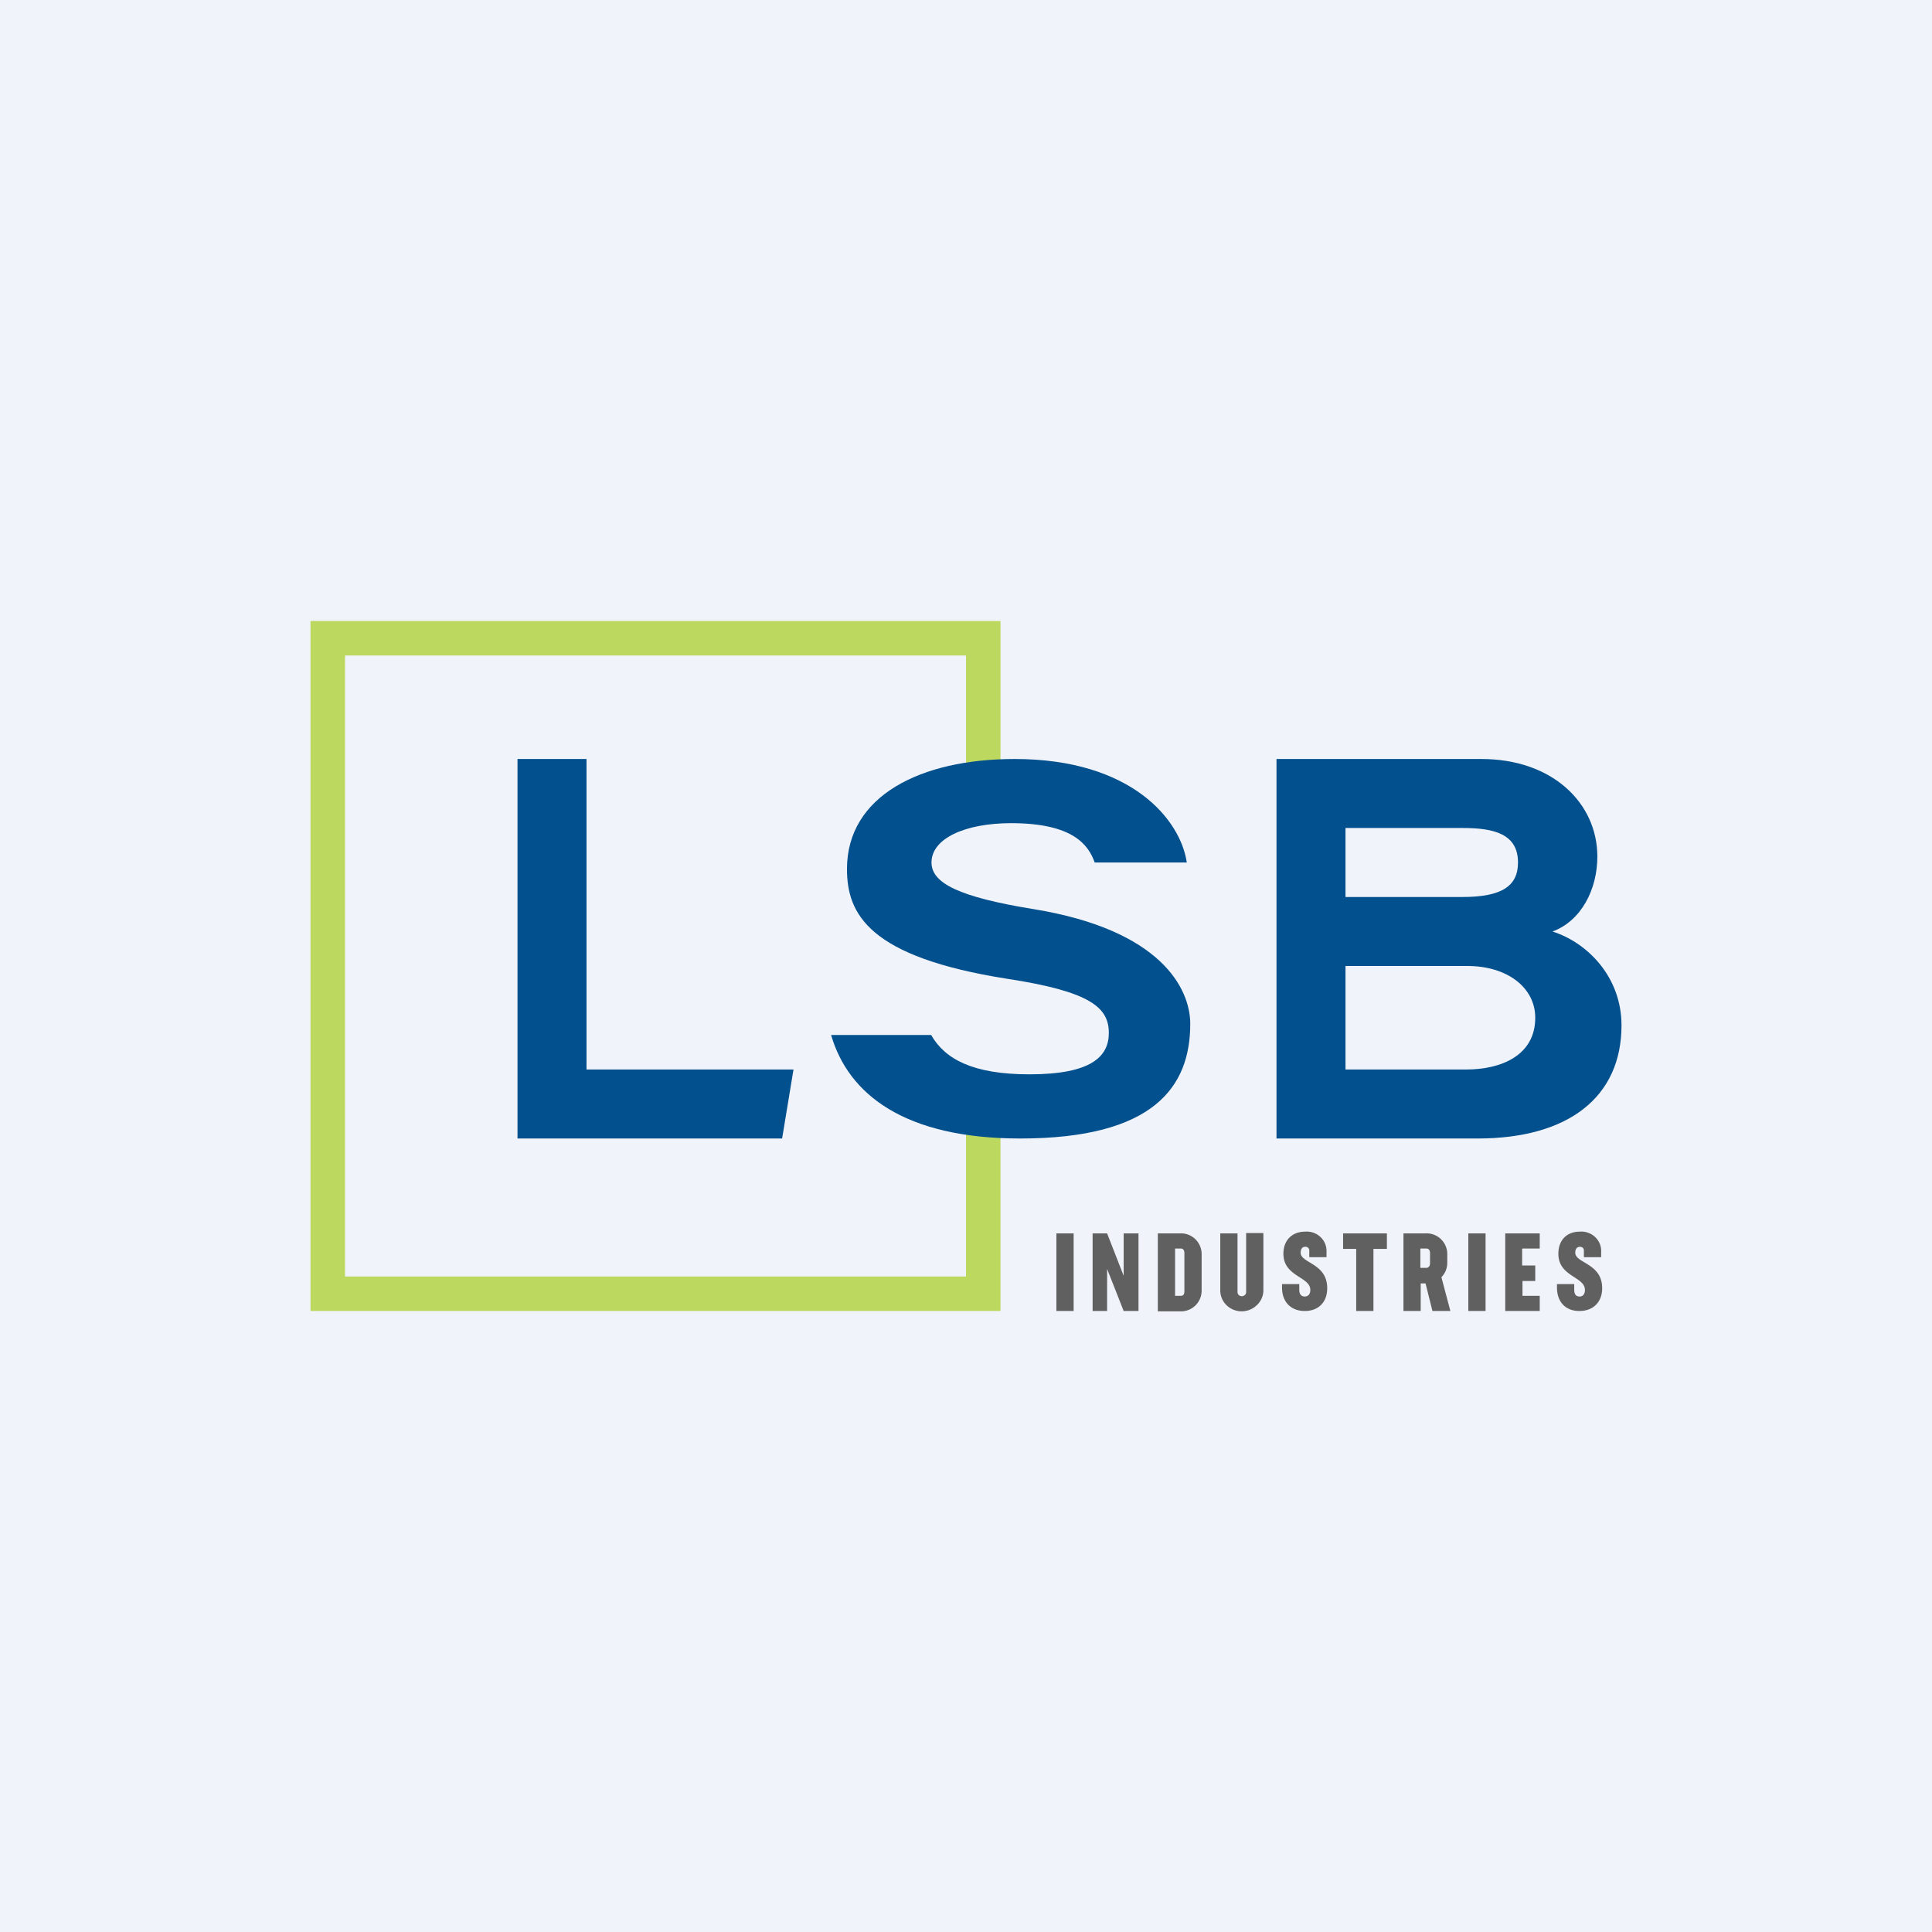<!-- by Wealthyhood --><svg xmlns="http://www.w3.org/2000/svg" width="56" height="56" viewBox="0 0 56 56"><path fill="#F0F3FA" d="M0 0h56v56H0z"/><path d="M29 23.84V18H9v20h20v-5.84h-1V37H10V19h18v4.85h1Z" fill="#BCD85F"/><path d="M15 22h2v9h6l-.33 2H15V22ZM37 22h5.94c2.06 0 3.36 1.28 3.36 2.83 0 .94-.46 1.86-1.3 2.17 1.03.33 2 1.33 2 2.72C47 31.8 45.46 33 42.83 33H37V22Zm5.39 4c1.16 0 1.61-.33 1.61-1 0-.83-.7-1-1.6-1H39v2h3.39ZM39 31h3.5c1 0 2-.4 2-1.5 0-.88-.82-1.5-1.96-1.5H39v3Z" fill="#02508D"/><path d="M30.62 35.75h.5V38h-.5v-2.25ZM33 35.75V38h-.43l-.48-1.22V38h-.42v-2.25h.42l.48 1.23v-1.23H33ZM34.83 36.34v1.07a.6.6 0 0 1-.63.6h-.64v-2.26h.64a.6.6 0 0 1 .63.6Zm-.5-.02c0-.07-.03-.13-.1-.13h-.17v1.37h.17c.07 0 .1-.05.1-.13v-1.1ZM35.37 37.42v-1.67h.5v1.7c0 .03.01.06.03.08a.13.13 0 0 0 .19 0 .12.12 0 0 0 .03-.09v-1.7h.5v1.68a.6.6 0 0 1-.2.42.63.63 0 0 1-.86 0 .6.6 0 0 1-.19-.42ZM37.16 37.32v-.1h.5v.16c0 .16.08.2.16.2.09 0 .16-.06.16-.19 0-.39-.78-.38-.78-1.05 0-.39.25-.64.63-.64a.58.58 0 0 1 .45.16.56.56 0 0 1 .17.43v.15h-.5v-.19a.11.11 0 0 0-.03-.08.12.12 0 0 0-.1-.03c-.06 0-.12.05-.12.17 0 .31.77.3.77 1.03 0 .4-.25.66-.65.66s-.66-.26-.66-.68ZM40.2 36.2h-.39V38h-.5v-1.8h-.38v-.45h1.27v.44ZM41.52 38l-.2-.8h-.14v.8h-.5v-2.25h.64a.6.6 0 0 1 .63.6v.25a.59.59 0 0 1-.17.42l.26.98h-.52Zm-.35-1.25h.17c.07 0 .11-.06.11-.13v-.3c0-.08-.04-.13-.1-.13h-.18v.56ZM42.56 35.75h.5V38h-.5v-2.25ZM44.12 36.2v.48h.38v.45h-.37v.43h.5V38h-1v-2.25h1v.44h-.5ZM45.13 37.32v-.1h.5v.16c0 .16.07.2.16.2.08 0 .15-.06.15-.19 0-.39-.77-.38-.77-1.05 0-.39.24-.64.62-.64a.58.58 0 0 1 .45.16.55.55 0 0 1 .17.43v.15h-.5v-.19a.11.11 0 0 0-.03-.08.12.12 0 0 0-.09-.03c-.07 0-.13.05-.13.17 0 .31.78.3.78 1.03 0 .4-.26.66-.66.66s-.65-.26-.65-.68Z" fill="#606060"/><path d="M26.99 30c.4.7 1.21 1.14 2.85 1.14 1.8 0 2.3-.52 2.3-1.2 0-.73-.52-1.2-2.95-1.57-4-.63-4.64-1.87-4.64-3.18 0-2.12 2.13-3.19 4.86-3.19 3.4 0 4.81 1.77 4.99 3h-2.67c-.18-.51-.63-1.14-2.42-1.14-1.33 0-2.31.44-2.31 1.14 0 .6.8 1 2.95 1.35 3.7.6 4.55 2.3 4.55 3.33 0 1.83-1.07 3.32-4.93 3.32-3.35 0-4.98-1.28-5.48-3h2.9Z" fill="#02508D"/></svg>